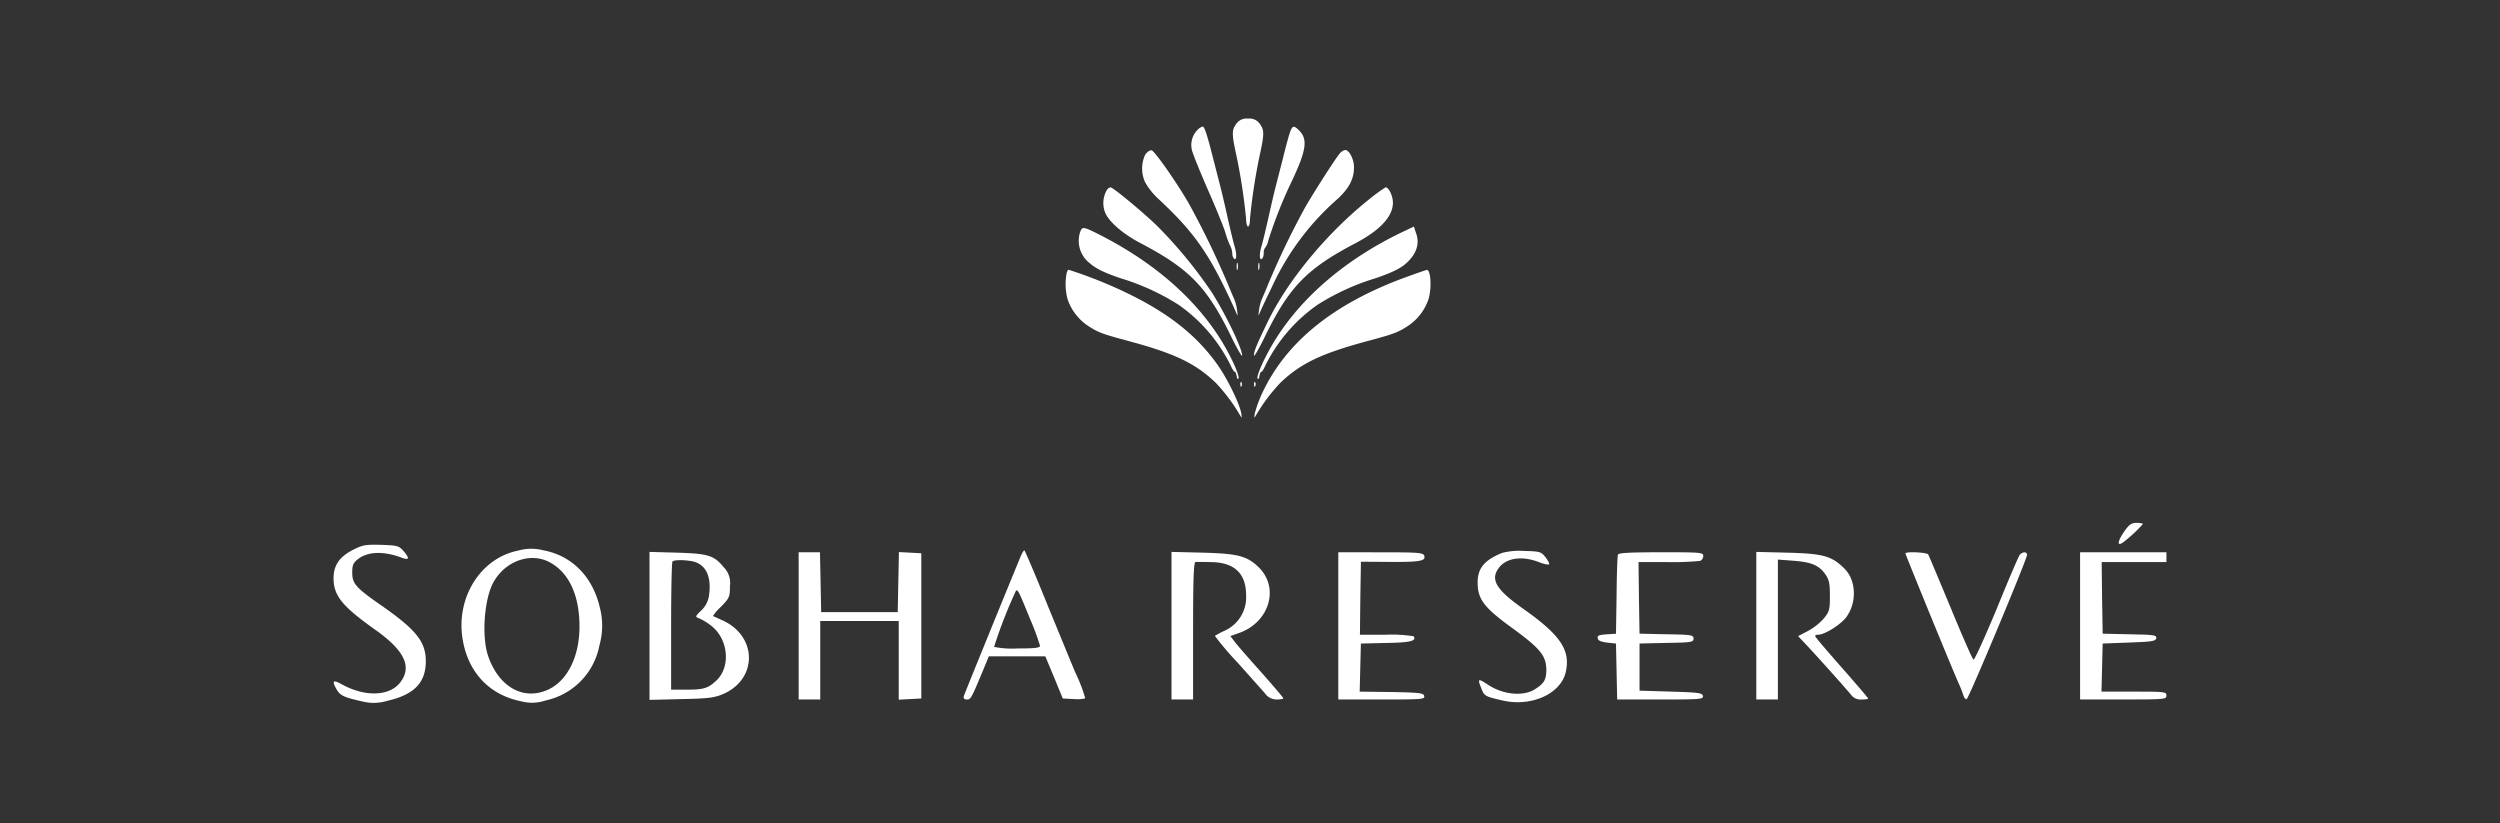 <svg xmlns="http://www.w3.org/2000/svg" xmlns:xlink="http://www.w3.org/1999/xlink" width="419" height="138" viewBox="0 0 419 138">
  <rect x="0" y="0" width="419" height="138" fill="#333333" stroke="none"/>
  <defs>
    <clipPath id="clip-path">
      <path id="Rectangle_18823" data-name="Rectangle 18823" d="M0,0H307.19V101.175H0Z" transform="translate(-6240 9881)" fill="none" stroke="#707070" stroke-width="1"/>
    </clipPath>
  </defs>
  <g id="SOBHA_RESERVE" data-name="SOBHA RESERVE" transform="translate(-1396 -3352)">
    <g id="Mask_Group_1" data-name="Mask Group 1" transform="translate(7691.905 -6510.587)" clip-path="url(#clip-path)">
      <g id="download_1_" data-name="download (1)" transform="translate(-6240 9882.45)">
        <path id="Path_9525" data-name="Path 9525" d="M461.834-298.118c-.757.987-.757,1.71-.033,5.032a95.992,95.992,0,0,1,1.677,10.851c0,.724.164,1.315.329,1.315.2,0,.329-.592.329-1.315a95.982,95.982,0,0,1,1.677-10.851c.724-3.322.724-4.046-.033-5.032a2.087,2.087,0,0,0-1.974-.888,2.087,2.087,0,0,0-1.974.888Z" transform="translate(-310.541 299.021)" fill="#fff"/>
        <path id="Path_9526" data-name="Path 9526" d="M441.069-294.342a3.6,3.6,0,0,0-.855,3.289c.1.526,1.283,3.453,2.6,6.48,1.348,3.059,2.7,6.348,2.993,7.332a13.65,13.65,0,0,0,.888,2.368,3.3,3.3,0,0,1,.293,1.217,1.151,1.151,0,0,0,.329.855c.427.263.427-.953,0-2.273-.164-.559-.691-2.729-1.151-4.8s-.987-4.309-1.151-4.933-.691-2.7-1.184-4.6c-1.085-4.309-1.513-5.591-1.842-5.591A2.509,2.509,0,0,0,441.069-294.342Z" transform="translate(-296.354 296.333)" fill="#fff"/>
        <path id="Path_9527" data-name="Path 9527" d="M480.049-293.832c-.2.592-.757,2.631-1.217,4.539-.493,1.906-1.02,3.98-1.184,4.6s-.691,2.859-1.151,4.933-.987,4.243-1.151,4.8c-.427,1.315-.427,2.532,0,2.273.2-.1.329-.559.329-.987a1.306,1.306,0,0,1,.293-.953,3.161,3.161,0,0,0,.493-1.217,76.125,76.125,0,0,1,4.012-10.064c2.368-5.065,2.6-6.841,1.118-8.321C480.707-295.115,480.477-295.049,480.049-293.832Z" transform="translate(-319.778 296.216)" fill="#fff"/>
        <path id="Path_9528" data-name="Path 9528" d="M415.559-282.094a5.487,5.487,0,0,0-.033,4.572,11.471,11.471,0,0,0,2.171,2.763c5.986,5.558,8.486,9.11,12.235,17.2.46.987.921,2.039,1.02,2.3s.1-.066,0-.79a7.085,7.085,0,0,0-.46-1.809c-.131-.293-.592-1.348-.987-2.335a144.512,144.512,0,0,0-6.414-13.321c-1.677-3.092-5.92-9.209-6.447-9.311C416.349-282.881,415.855-282.555,415.559-282.094Z" transform="translate(-279.527 288.162)" fill="#fff"/>
        <path id="Path_9529" data-name="Path 9529" d="M488-282.441c-.724.823-4.572,6.841-5.887,9.176a135.971,135.971,0,0,0-6.216,12.958c-.395.987-.855,2.039-.987,2.335a7.084,7.084,0,0,0-.46,1.809c-.1.724-.1,1.053,0,.757.1-.329,1.053-2.368,2.138-4.6A43.948,43.948,0,0,1,487.7-274.877c1.875-1.776,2.664-3.289,2.664-5.23,0-1.348-.79-2.894-1.48-2.894A1.707,1.707,0,0,0,488-282.441Z" transform="translate(-319.341 288.278)" fill="#fff"/>
        <path id="Path_9530" data-name="Path 9530" d="M395.889-263.573a4.394,4.394,0,0,0-.361,3.651c.493,1.513,2.894,3.651,5.953,5.263,8.156,4.276,11.084,7.268,15.063,15.327,1.085,2.273,2.007,3.848,2.007,3.519,0-1.184-2.829-7.038-5.1-10.59a75.694,75.694,0,0,0-9.176-11.15c-2.336-2.268-7.367-6.447-7.8-6.447A1.186,1.186,0,0,0,395.889-263.573Z" transform="translate(-266.271 275.527)" fill="#fff"/>
        <path id="Path_9531" data-name="Path 9531" d="M491.241-261.928c-7.071,5.657-13.649,13.616-17,20.622-1.809,3.749-2.237,4.8-2.237,5.493,0,.329.921-1.246,2.007-3.519,3.98-8.058,6.907-11.051,15.063-15.327,4.506-2.368,6.644-4.966,6.15-7.433-.2-1.02-.757-1.906-1.151-1.906A28.45,28.45,0,0,0,491.241-261.928Z" transform="translate(-317.747 275.526)" fill="#fff"/>
        <path id="Path_9532" data-name="Path 9532" d="M382.829-242.281a4.741,4.741,0,0,0,1.743,5c1.02.888,2.368,1.545,5.065,2.467a39.547,39.547,0,0,1,9.736,4.44,26.916,26.916,0,0,1,8.749,10.163c.263.592.559,1.085.691,1.085s.263.329.329.724c.066.427.2.592.293.427.293-.427-1.381-4.046-3.092-6.745-4.44-6.972-11.281-12.86-20.293-17.431C383.289-243.531,383.223-243.531,382.829-242.281Z" transform="translate(-257.782 261.569)" fill="#fff"/>
        <path id="Path_9533" data-name="Path 9533" d="M497.873-242.98c-9.11,4.407-16.412,10.557-20.951,17.728-1.71,2.7-3.388,6.315-3.092,6.745.1.164.23,0,.293-.427.066-.394.2-.724.329-.724s.427-.493.691-1.085a26.888,26.888,0,0,1,8.749-10.163,39.508,39.508,0,0,1,9.736-4.44c2.664-.921,4.046-1.578,5.065-2.467,1.71-1.513,2.335-3.256,1.71-5L500.011-244Z" transform="translate(-318.952 262.105)" fill="#fff"/>
        <path id="Path_9534" data-name="Path 9534" d="M463.2-224.85c0,.526.066.724.164.394a2.487,2.487,0,0,0,0-.987C463.266-225.64,463.2-225.409,463.2-224.85Z" transform="translate(-311.841 249.697)" fill="#fff"/>
        <path id="Path_9535" data-name="Path 9535" d="M474.2-224.85c0,.526.066.724.164.394a2.486,2.486,0,0,0,0-.987C474.266-225.64,474.2-225.409,474.2-224.85Z" transform="translate(-319.224 249.697)" fill="#fff"/>
        <path id="Path_9536" data-name="Path 9536" d="M376.221-221.474a9.971,9.971,0,0,0,.131,4.374,8.724,8.724,0,0,0,3.585,4.6c1.644,1.053,2.3,1.283,6.94,2.532,7.5,2.039,10.953,3.683,14.34,6.94a29.47,29.47,0,0,1,4.21,5.69c.1.263.131.033.066-.526-.263-1.613-2.368-5.953-4.079-8.321-3.453-4.835-8.156-8.551-15.03-11.873A75.085,75.085,0,0,0,376.518-222C376.45-222,376.32-221.77,376.221-221.474Z" transform="translate(-253.345 247.341)" fill="#fff"/>
        <path id="Path_9537" data-name="Path 9537" d="M497.852-220.751c-12.334,4.472-20.326,10.953-24.341,19.668a19.867,19.867,0,0,0-1.184,3.289c-.066.559-.033.79.066.526a29.47,29.47,0,0,1,4.21-5.69c3.388-3.256,6.841-4.9,14.34-6.94,4.637-1.246,5.3-1.48,6.94-2.532a8.725,8.725,0,0,0,3.585-4.6c.559-1.875.361-4.933-.293-4.867C501.075-221.9,499.562-221.376,497.852-220.751Z" transform="translate(-317.945 247.276)" fill="#fff"/>
        <path id="Path_9538" data-name="Path 9538" d="M465.087-164.356c0,.361.1.46.2.2a.666.666,0,0,0-.033-.625C465.153-164.915,465.054-164.718,465.087-164.356Z" transform="translate(-313.103 208.97)" fill="#fff"/>
        <path id="Path_9539" data-name="Path 9539" d="M472.087-164.356c0,.361.1.46.2.2a.666.666,0,0,0-.033-.625C472.153-164.915,472.054-164.718,472.087-164.356Z" transform="translate(-317.801 208.97)" fill="#fff"/>
        <path id="Path_9540" data-name="Path 9540" d="M913.545-91.455c-1.02,1.513-1.151,2.335-.293,1.842a22.924,22.924,0,0,0,3.486-3.191c0-.1-.493-.2-1.053-.2C914.762-92.967,914.433-92.737,913.545-91.455Z" transform="translate(-613.492 160.769)" fill="#fff"/>
        <path id="Path_9541" data-name="Path 9541" d="M6.289-81.017C3.987-79.836,3-78.418,3-76.248c0,2.927,1.447,4.7,6.907,8.584,5,3.519,6.315,6.282,4.243,8.913-1.809,2.3-5.854,2.434-9.769.293-1.512-.85-1.71-.589-.822.924.592.987,1.283,1.283,4.407,1.974a7.638,7.638,0,0,0,4.013-.131c4.506-1.02,6.48-3.026,6.48-6.644,0-3.289-1.613-5.3-7.729-9.538-4.046-2.831-4.6-3.486-4.6-5.329,0-1.246.164-1.613.953-2.237,1.613-1.283,4.276-1.381,7.2-.293,1.414.526,1.545.23.427-1.085-.757-.855-.987-.921-3.716-1.02C8.394-81.9,7.933-81.839,6.289-81.017Z" transform="translate(-3 153.291)" fill="#fff"/>
        <path id="Path_9542" data-name="Path 9542" d="M77.726-79.509c-6.282,1.217-10.459,7.795-9.373,14.736.888,5.624,4.44,9.439,9.8,10.524a7.046,7.046,0,0,0,4.112-.131,11.669,11.669,0,0,0,9.045-9.275,12.129,12.129,0,0,0,.033-6.414c-1.217-5.1-4.67-8.584-9.406-9.472A7.955,7.955,0,0,0,77.726-79.509ZM82.858-77.6c3.322,1.71,5.132,5.591,5.1,10.953-.033,4.933-2.007,8.913-5.2,10.426-4.147,1.936-8.356-.4-10.133-5.689-1.085-3.226-.625-9.472.888-12.235C75.453-77.7,79.632-79.248,82.858-77.6Z" transform="translate(-46.742 151.918)" fill="#fff"/>
        <path id="Path_9543" data-name="Path 9543" d="M333.705-78.112c-1.906,4.6-9.439,23.088-9.571,23.516-.1.427.033.592.526.592.66,0,.724-.131,3.226-6.183l.427-1.053h9.472l1.48,3.552,1.447,3.519,1.875.1c1.02.066,1.875-.033,1.875-.2a26.99,26.99,0,0,0-1.613-4.179c-.329-.724-2.335-5.657-4.506-10.92C336.207-74.658,334.365-79,334.267-79S333.938-78.606,333.705-78.112Zm1.513,10.59a41.711,41.711,0,0,1,1.677,4.506c0,.361-.79.46-3.749.46a15.3,15.3,0,0,1-3.947-.263,78.694,78.694,0,0,1,3.453-8.944c.43-.988.4-1.087,2.568,4.241Z" transform="translate(-218.495 151.373)" fill="#fff"/>
        <path id="Path_9544" data-name="Path 9544" d="M590.112-78.406C587.119-77.189,586-75.84,586-73.44c0,2.8,1.052,4.179,5.756,7.6,4.835,3.519,5.756,4.7,5.756,7.137-.033,1.613-.394,2.2-1.974,3.19-2.006,1.217-5.361.855-7.894-.855-1.545-1.02-1.677-.953-1.085.526.559,1.447.592,1.48,3.618,2.171,4.835,1.118,9.768-1.118,10.59-4.765s-.855-6.15-6.972-10.492c-4.637-3.256-5.69-4.933-4.309-6.874,1.217-1.743,3.848-2.171,6.71-1.085.888.361,1.71.526,1.776.394.1-.131-.2-.66-.625-1.217-.724-.888-.888-.953-3.519-1.02a11.662,11.662,0,0,0-3.717.326Z" transform="translate(-394.252 151.207)" fill="#fff"/>
        <path id="Path_9545" data-name="Path 9545" d="M164-65.8v12.4l5.361-.131c4.7-.1,5.526-.23,7.071-.888,5.792-2.6,5.591-9.8-.329-12.367-.79-.361-1.447-.66-1.48-.66A8.163,8.163,0,0,1,176-69.025c1.414-1.48,1.48-1.644,1.48-3.453a3.7,3.7,0,0,0-.987-3.092c-1.677-2.039-2.566-2.335-7.795-2.5L164-78.2Zm7.2-10.821c2.171.46,3.19,2.434,2.8,5.493a4.224,4.224,0,0,1-1.315,2.73c-.987.953-1.053,1.085-.493,1.283a8.956,8.956,0,0,1,2.007,1.184c3.026,2.2,3.519,7.038.921,9.373-1.315,1.217-2.1,1.447-4.835,1.447h-2.664V-65.736c0-5.854.1-10.755.23-10.851.263-.3,2.006-.3,3.355-.034Z" transform="translate(-111.047 150.836)" fill="#fff"/>
        <path id="Path_9546" data-name="Path 9546" d="M240-65.735V-53.4h3.618V-66.557h13.156v13.189l1.906-.1,1.875-.1V-77.907l-1.875-.1-1.875-.1-.1,5.032-.1,5.032h-12.83l-.1-5.032-.1-5H240Z" transform="translate(-162.051 150.771)" fill="#fff"/>
        <path id="Path_9547" data-name="Path 9547" d="M430-65.833v12.367h3.618v-11.51c0-8.979.1-11.51.427-11.544.2,0,1.447,0,2.7.033,3.812.066,5.756,1.941,5.756,5.526a6.138,6.138,0,0,1-3.782,6.051,14.691,14.691,0,0,0-1.448.787,47.776,47.776,0,0,0,3.651,4.309c2.072,2.3,4.179,4.7,4.7,5.263a2.391,2.391,0,0,0,2.039,1.085c.592,0,1.085-.1,1.085-.2s-1.677-2.072-3.717-4.374c-2.039-2.273-4.046-4.572-4.44-5.1l-.724-.953,1.48-.526c5.032-1.776,6.775-7.5,3.322-10.953-1.974-1.941-3.486-2.335-9.311-2.5L430-78.2Z" transform="translate(-289.561 150.836)" fill="#fff"/>
        <path id="Path_9548" data-name="Path 9548" d="M515-65.666v12.334h7.268c6.745,0,7.236-.033,7.137-.559s-.66-.592-5.46-.691l-5.361-.066.1-4.046.1-4.013,4.276-.1c4.046-.066,5.065-.329,4.572-1.118a23.039,23.039,0,0,0-4.6-.263h-4.407l.066-6.117.1-6.117,4.933.033c5.032.033,6.018-.164,5.657-1.085-.2-.46-1.085-.526-7.3-.526H515Z" transform="translate(-346.605 150.702)" fill="#fff"/>
        <path id="Path_9549" data-name="Path 9549" d="M650.552-77.606c-.1.23-.2,3.322-.23,6.841l-.1,6.414-1.578.1c-1.283.1-1.578.2-1.48.66.066.394.526.592,1.578.724l1.48.164.1,4.67.1,4.7h7.235c6.745,0,7.235-.033,7.137-.592-.1-.493-.691-.592-5.361-.724l-5.263-.164v-7.9l4.539-.1c4.21-.066,4.506-.131,4.506-.724s-.293-.66-4.506-.724l-4.539-.1-.1-6.019L654-76.358h4.9a47.14,47.14,0,0,0,5.425-.2.92.92,0,0,0,.526-.823c0-.592-.361-.625-7.071-.625C652.426-78,650.651-77.9,650.552-77.606Z" transform="translate(-435.288 150.702)" fill="#fff"/>
        <path id="Path_9550" data-name="Path 9550" d="M728-65.833v12.367h3.618V-76.917l2.631.2c2.993.23,4.243.757,5.329,2.273.625.921.757,1.48.757,3.618,0,2.3-.066,2.6-1.02,3.782a10.062,10.062,0,0,1-2.664,2.1l-1.644.855,1.513,1.613c2.335,2.5,6.611,7.3,7.332,8.189a1.98,1.98,0,0,0,1.776.823c.625,0,1.118-.066,1.118-.164s-2.007-2.434-4.44-5.2-4.44-5.1-4.44-5.263c0-.131.23-.23.493-.23,1.118,0,3.812-1.71,4.736-2.96,1.809-2.5,1.644-6.216-.362-8.156-2.1-2.072-3.486-2.467-9.373-2.631L728-78.2Z" transform="translate(-489.549 150.836)" fill="#fff"/>
        <path id="Path_9551" data-name="Path 9551" d="M804-77.814c0,.2,7.828,19.339,8.88,21.674a21.991,21.991,0,0,1,.823,2.072c.132.427.361.724.559.66.362-.131,10.1-23.418,10.13-24.207a.44.44,0,0,0-.46-.394,1.219,1.219,0,0,0-.757.394c-.2.23-1.941,4.309-3.881,9.078-1.974,4.736-3.716,8.584-3.881,8.518-.164-.033-1.875-3.947-3.812-8.651-1.974-4.736-3.651-8.749-3.782-8.979C807.585-78.011,804-78.175,804-77.814Z" transform="translate(-540.553 150.713)" fill="#fff"/>
        <path id="Path_9552" data-name="Path 9552" d="M893-65.666v12.334h7.235c7.005,0,7.235-.033,7.235-.66s-.23-.66-5.425-.66h-5.461l.1-4.013.1-4.046,4.44-.164c3.848-.131,4.44-.23,4.539-.724.1-.526-.329-.592-4.44-.66l-4.539-.1-.1-6.019-.066-5.986h10.851V-78H893Z" transform="translate(-600.282 150.702)" fill="#fff"/>
      </g>
    </g>
    <g id="Layer_1-2" transform="translate(1396 3352)">
      <rect id="Rectangle_1" data-name="Rectangle 1" width="419" height="138" fill="none"/>
    </g>
  </g>
</svg>
